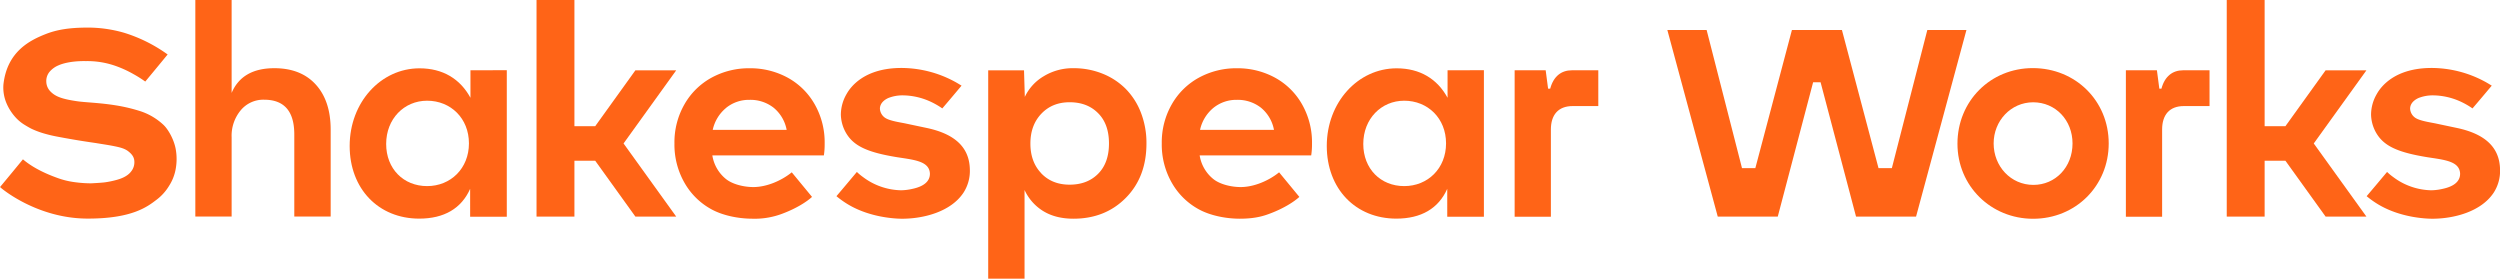 <svg id="Layer_1" data-name="Layer 1" xmlns="http://www.w3.org/2000/svg" viewBox="0 0 1272.71 141.86"><defs><style>.cls-1{fill:#ff6417;}</style></defs><path class="cls-1" d="M-3840.88-4372.57a31.46,31.46,0,0,0-12.13-7.07,84.39,84.39,0,0,0-12.07-2.84c-8.31-1.34-15.32-1.48-19.38-2.05-7.91-1.13-11.28-2.38-13.79-4.88a7.32,7.32,0,0,1-2.26-5.13,7.31,7.31,0,0,1,1.81-5.2,12.11,12.11,0,0,1,4.53-3.17c1.53-.68,6-2.24,13.84-2.1a43.17,43.17,0,0,1,15.2,2.49,55.92,55.92,0,0,1,9,4.13,60.83,60.83,0,0,1,6,3.79c3.94-4.73,8-9.65,11.39-13.79a76.31,76.31,0,0,0-22-11,66.24,66.24,0,0,0-19.71-2.68c-8.08.08-14.39.95-20.33,3.28-7.84,3.09-19.8,8.83-21.57,25.87a20.53,20.53,0,0,0,1.73,9.71,25.22,25.22,0,0,0,4,6.32,21.16,21.16,0,0,0,4.66,4.08q2.37,1.47,3.9,2.24a42.56,42.56,0,0,0,5.81,2.23,68.39,68.39,0,0,0,7.09,1.73q3.95.76,8.81,1.59t11.11,1.73c4.08.68,6.44,1,9.29,1.58s5.33,1.15,7.22,2.65,3,3,3.05,5.21a7.42,7.42,0,0,1-1.68,5.07c-1.91,2.53-5.36,3.71-7.41,4.26a45,45,0,0,1-5.81,1.21c-1.83.26-7,.52-7.21.52a62.7,62.7,0,0,1-8.62-.64,40.77,40.77,0,0,1-8.62-2.17c-2.73-1-11.16-4.07-17.37-9.41-3.39,4.14-7.64,9.29-11.65,14.1.73.85,18.88,15.95,44.26,16.07,23.1.11,30.92-6.19,35.43-9.61a25.13,25.13,0,0,0,6.37-7.09,23.34,23.34,0,0,0,3.14-7.5,28.36,28.36,0,0,0,.18-11.42C-3835.65-4365.44-3838.56-4370.4-3840.88-4372.57Z" transform="translate(3924.08 4436.12)"/><path class="cls-1" d="M-2673.39-4371l-10.19-2.15c-.62-.14-1.39-.29-2.26-.45-2.95-.55-6.63-1.24-8.55-2.48a6,6,0,0,1-2.74-4.7c0-1.1.37-3.63,4.24-5.43a19.66,19.66,0,0,1,7.68-1.36,34.37,34.37,0,0,1,12.91,2.78,39,39,0,0,1,6.93,3.86c2.76-3.21,7.18-8.45,9.8-11.59-1-.6-2.31-1.42-3.4-2a57.33,57.33,0,0,0-27.21-7c-18.52,0-25.69,9.27-27.91,13.25a21,21,0,0,0-2.92,10.56,19.57,19.57,0,0,0,2.33,8.74c3.82,7,10.77,10.38,26.55,12.92l2,.3c7.62,1.16,14.2,2.16,14.45,8,.05,3.95-3.11,6.54-8.83,7.76a27.54,27.54,0,0,1-5.88.74,33.27,33.27,0,0,1-19.28-6.69,27.16,27.16,0,0,1-3.19-2.65c-3.05,3.64-7.36,8.78-10.4,12.34a47.15,47.15,0,0,0,5.93,4.21c11.57,6.92,24.94,7.27,27.5,7.27,10.81,0,24.69-3.46,31.2-13.19a20.42,20.42,0,0,0,3.29-11.76C-2651.52-4360.95-2658.73-4367.9-2673.39-4371Z" transform="translate(3924.08 4436.12)"/><path class="cls-1" d="M-3774.26-4325.87v-41.82q0-17.67-15.36-17.67a14.94,14.94,0,0,0-12,5.49,20.27,20.27,0,0,0-4.54,13.67v40.33h-18.48v-110.25h18.48v47.31q5.34-12.58,21.73-12.59,13.53,0,21.11,8.33t7.58,23v44.19Z" transform="translate(3924.08 4436.12)"/><path class="cls-1" d="M-3402.77-4400.31l.41,13.53a24.12,24.12,0,0,1,9.54-10.48,28.35,28.35,0,0,1,15.23-4.14,39.12,39.12,0,0,1,14.79,2.78,34.89,34.89,0,0,1,11.81,7.75,35.23,35.23,0,0,1,7.75,12.15,42.53,42.53,0,0,1,2.8,15.63q0,17.06-10.49,27.68t-26.66,10.63q-9.07,0-15.37-3.86a24.65,24.65,0,0,1-9.54-10.76v45.14H-3421v-106.05Zm8.7,52.35q5.52,5.85,14.52,5.85t14.51-5.55q5.52-5.55,5.52-15.43t-5.52-15.4q-5.51-5.58-14.51-5.58-8.8,0-14.35,5.79t-5.62,15Q-3399.59-4353.82-3394.07-4348Z" transform="translate(3924.08 4436.12)"/><path class="cls-1" d="M-2719.38-4400.31l-26.8,37.22,26.8,37.22h-20.78l-20.44-28.42h-10.59v28.42h-19.29v-110.25h19.29v64.23h10.59l20.44-28.42Z" transform="translate(3924.08 4436.12)"/><path class="cls-1" d="M-3579.84-4400.31l-26.8,37.22,26.8,37.22h-20.78l-20.44-28.42h-10.59v28.42h-19.29v-110.25h19.29v64.23h10.59l20.44-28.42Z" transform="translate(3924.08 4436.12)"/><path class="cls-1" d="M-3168.65-4400.38v74.58h-18.66V-4340c-4.42,10-13.28,15.18-25.92,15.18-20.71,0-35.41-15.16-35.41-37,0-22.13,15.81-39.52,35.57-39.52,11.85,0,20.7,5.38,25.92,15v-14Zm-61.41,37.55c0,12.63,8.82,21.45,20.84,21.45s21.3-9,21.3-21.75-9.28-21.72-21.3-21.72C-3220.93-4384.85-3230.06-4375.61-3230.06-4362.83Z" transform="translate(3924.08 4436.12)"/><path class="cls-1" d="M-2841.83-4400.34h15.8l1.23,9.37h1.07c1.7-6.35,5.7-9.37,11.07-9.37h13.42v18.22h-13.07c-7.38,0-11.07,4.54-11.07,11.92v44.43h-18.45Z" transform="translate(3924.08 4436.12)"/><path class="cls-1" d="M-3153-4400.34h15.8l1.23,9.37h1.07c1.7-6.35,5.7-9.37,11.07-9.37h13.42v18.22h-13.07c-7.38,0-11.07,4.54-11.07,11.92v44.43H-3153Z" transform="translate(3924.08 4436.12)"/><path class="cls-1" d="M-3075.26-4420.84h20l18,70.3h6.8l18.62-70.3h25.46l18.62,70.3h6.8l18.05-70.3H-2923l-25.65,95h-30.55l-18.05-68.4h-3.8l-18,68.4h-30.55Z" transform="translate(3924.08 4436.12)"/><path class="cls-1" d="M-2889.22-4401.45c21.71,0,38.65,16.63,38.65,38.35,0,21.56-16.78,38.35-38.5,38.35-21.41,0-38.5-16.64-38.5-38.2C-2927.57-4384.66-2910.78-4401.45-2889.22-4401.45Zm-19.93,38.35c0,11.65,8.73,21.11,20.23,21.11,11.2,0,19.93-9,19.93-21.11,0-11.78-8.58-20.95-20.08-20.95C-2900.42-4384-2909.15-4374.59-2909.15-4363.1Z" transform="translate(3924.08 4436.12)"/><path class="cls-1" d="M-3521-4348.39c-5.24,4.24-12.73,7.5-19.57,7.5-4.74,0-10.65-1.36-14.08-4.21a19.34,19.34,0,0,1-6.79-11.9h56.78a37.43,37.43,0,0,0,.4-6.09,39.09,39.09,0,0,0-5.11-20,35.2,35.2,0,0,0-13.8-13.54,39.73,39.73,0,0,0-19.33-4.74,39.58,39.58,0,0,0-19.25,4.74,35.44,35.44,0,0,0-13.84,13.54,38.91,38.91,0,0,0-5.14,20,39.14,39.14,0,0,0,5.14,20.07,35.07,35.07,0,0,0,13.84,13.53c5.8,3.14,13.7,4.71,20.74,4.71a39.54,39.54,0,0,0,15.89-2.82c6.46-2.48,11.69-5.75,14.43-8.28Zm-33.41-32.84a18.5,18.5,0,0,1,11.91-4.06,19.14,19.14,0,0,1,12.25,4,19.12,19.12,0,0,1,6.64,11.27h-37.63A19.94,19.94,0,0,1-3554.38-4381.23Z" transform="translate(3924.08 4436.12)"/><path class="cls-1" d="M-3272.91-4348.39c-5.23,4.24-12.73,7.5-19.57,7.5-4.74,0-10.65-1.36-14.07-4.21a19.31,19.31,0,0,1-6.8-11.9h56.78a37.27,37.27,0,0,0,.41-6.09,39.19,39.19,0,0,0-5.11-20,35.23,35.23,0,0,0-13.81-13.54,39.72,39.72,0,0,0-19.32-4.74,39.59,39.59,0,0,0-19.26,4.74,35.44,35.44,0,0,0-13.84,13.54,38.91,38.91,0,0,0-5.14,20,39.14,39.14,0,0,0,5.14,20.07,35.07,35.07,0,0,0,13.84,13.53c5.8,3.14,13.7,4.71,20.74,4.71,8.36,0,12.76-1.61,15.89-2.82,6.47-2.48,11.69-5.75,14.43-8.28Zm-33.41-32.84a18.51,18.51,0,0,1,11.92-4.06,19.15,19.15,0,0,1,12.25,4,19.05,19.05,0,0,1,6.63,11.27h-37.63A19.94,19.94,0,0,1-3306.32-4381.23Z" transform="translate(3924.08 4436.12)"/><path class="cls-1" d="M-3666.08-4400.38v74.58h-18.66V-4340c-4.42,10-13.27,15.18-25.92,15.18-20.71,0-35.41-15.16-35.41-37,0-22.13,15.81-39.52,35.57-39.52,11.85,0,20.7,5.38,25.92,15v-14Zm-61.41,37.55c0,12.63,8.83,21.45,20.84,21.45s21.3-9,21.3-21.75-9.28-21.72-21.3-21.72C-3718.36-4384.85-3727.49-4375.61-3727.49-4362.83Z" transform="translate(3924.08 4436.12)"/><path class="cls-1" d="M-3452.39-4371l-10.19-2.15c-.62-.14-1.39-.29-2.26-.45-2.95-.55-6.63-1.24-8.55-2.48a6,6,0,0,1-2.74-4.7c0-1.1.37-3.63,4.24-5.43a19.66,19.66,0,0,1,7.68-1.36,34.37,34.37,0,0,1,12.91,2.78,39,39,0,0,1,6.93,3.86c2.76-3.21,7.18-8.45,9.8-11.59-1-.6-2.31-1.42-3.4-2a57.33,57.33,0,0,0-27.21-7c-18.52,0-25.69,9.27-27.91,13.25a21,21,0,0,0-2.92,10.56,19.57,19.57,0,0,0,2.33,8.74c3.82,7,10.77,10.38,26.55,12.92l2,.3c7.62,1.16,14.2,2.16,14.45,8,.05,3.95-3.11,6.54-8.83,7.76a27.54,27.54,0,0,1-5.88.74,33.27,33.27,0,0,1-19.28-6.69,27.16,27.16,0,0,1-3.19-2.65c-3.05,3.64-7.36,8.78-10.4,12.34a47.15,47.15,0,0,0,5.93,4.21c11.57,6.92,24.94,7.27,27.5,7.27,10.81,0,24.69-3.46,31.2-13.19a20.42,20.42,0,0,0,3.29-11.76C-3430.52-4360.95-3437.73-4367.9-3452.39-4371Z" transform="translate(3924.08 4436.12)"/></svg>